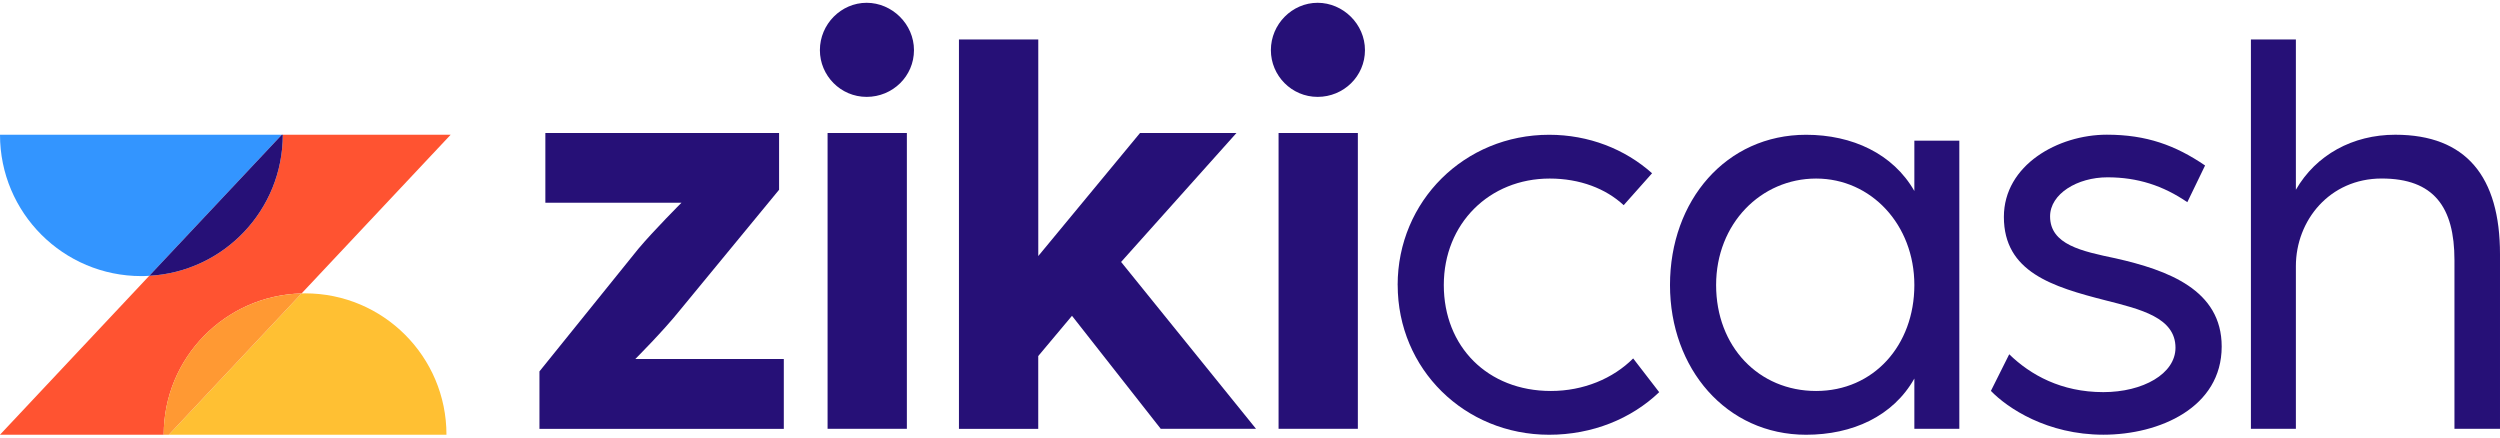 <svg xmlns="http://www.w3.org/2000/svg" width="200" height="35" viewBox="0 0 608.22 105.08"><script xmlns=""/><script xmlns=""/>
    <path fill="#3395ff" d="M0,32.1H68.56l-32.25,34.32c-.64,.05-1.27,.07-1.92,.07C15.39,66.49,0,51.1,0,32.1Z"/>
    <path fill="#ffc033" d="M41.08,105.08l32.28-34.37c.29-.02,.59-.02,.87-.02,19,0,34.39,15.39,34.39,34.39H41.08Z"/>
    <path fill="#ff5331" d="M0,105.08l36.31-38.66c18.11-.98,32.49-15.97,32.49-34.32h40.84l-36.27,38.61c-18.6,.46-33.54,15.66-33.54,34.37H0Z"/>
    <path fill="#f93" d="M39.82,105.08c0-18.71,14.93-33.91,33.54-34.37l-32.28,34.37h-1.25Z"/>
    <path fill="#261077" d="M36.31,66.42l32.25-34.32h.24c0,18.35-14.38,33.34-32.49,34.32Z"/>
    <path fill="#261077" d="M131.24,89.68l24.04-29.8c3.74-4.46,10.51-11.23,10.51-11.23h-33.11V31.67h56.86v13.82l-24.18,29.37c-4.03,5.04-10.8,11.8-10.8,11.8h36.13v16.99h-59.45v-13.96Z"/>
    <path fill="#261077" d="M199.47,11.52c0-6.33,5.18-11.52,11.37-11.52s11.52,5.18,11.52,11.52-5.18,11.37-11.52,11.37-11.37-5.18-11.37-11.37Zm1.87,20.15h19.29V103.65h-19.29V31.67Z"/>
    <path fill="#261077" d="M233.31,8.92h19.29V61.61l24.76-29.94h23.46l-28.07,31.38,32.82,40.59h-23.18l-21.59-27.49-8.21,9.79v17.71h-19.29V8.92Z"/>
    <path fill="#261077" d="M309.19,11.52c0-6.33,5.18-11.52,11.37-11.52s11.52,5.18,11.52,11.52-5.18,11.37-11.52,11.37-11.37-5.18-11.37-11.37Zm1.87,20.15h19.29V103.65h-19.29V31.67Z"/>
    <path fill="#261077" d="M340.03,68.67c0-20.44,16.27-36.56,36.85-36.56,9.64,0,18.43,3.46,25.05,9.36l-6.91,7.77c-4.32-4.03-10.65-6.48-17.99-6.48-14.68,0-25.77,10.94-25.77,25.91s10.65,25.77,26.06,25.77c7.92,0,15.12-3.02,20.01-7.92l6.33,8.21c-6.77,6.48-16.27,10.36-26.77,10.36-20.58,0-36.85-15.98-36.85-36.42Z"/>
    <path fill="#261077" d="M406.29,68.67c0-20.59,13.68-36.56,33.11-36.56,11.23,0,21.16,4.61,26.34,13.68v-12.24h10.94V103.65h-10.94v-12.24c-5.18,9.21-15.11,13.68-26.34,13.68-19.43,0-33.11-16.12-33.11-36.42Zm59.45,0c0-14.68-10.51-25.91-23.9-25.91s-24.33,10.94-24.33,25.91,10.36,25.77,24.33,25.77,23.9-11.08,23.9-25.77Z"/>
    <path fill="#261077" d="M484.36,94.43l4.46-8.92c5.18,5.04,12.67,9.21,22.89,9.21,9.65,0,17.56-4.46,17.56-10.8,0-7.34-8.49-9.36-16.99-11.52-12.96-3.31-24.76-6.91-24.76-20.3,0-12.67,13.24-20.01,25.05-20.01,9.65,0,16.7,2.59,23.9,7.49l-4.32,8.93c-5.9-4.03-12.09-6.05-19.43-6.05s-13.96,4.03-13.96,9.5c0,6.91,7.77,8.49,15.98,10.22,12.67,2.88,25.77,7.63,25.77,21.45,0,14.83-15.12,21.45-28.79,21.45s-23.32-6.48-27.35-10.65Z"/>
    <path fill="#261077" d="M547.62,8.92h10.94V45.49c4.89-8.49,13.82-13.39,24.18-13.39,17.27,0,25.48,10.22,25.48,29.08v42.47h-11.08V62.62c0-12.96-5.04-19.87-17.71-19.87s-20.87,10.22-20.87,21.31v39.59h-10.94V8.92Z"/>
    <script xmlns=""/></svg>